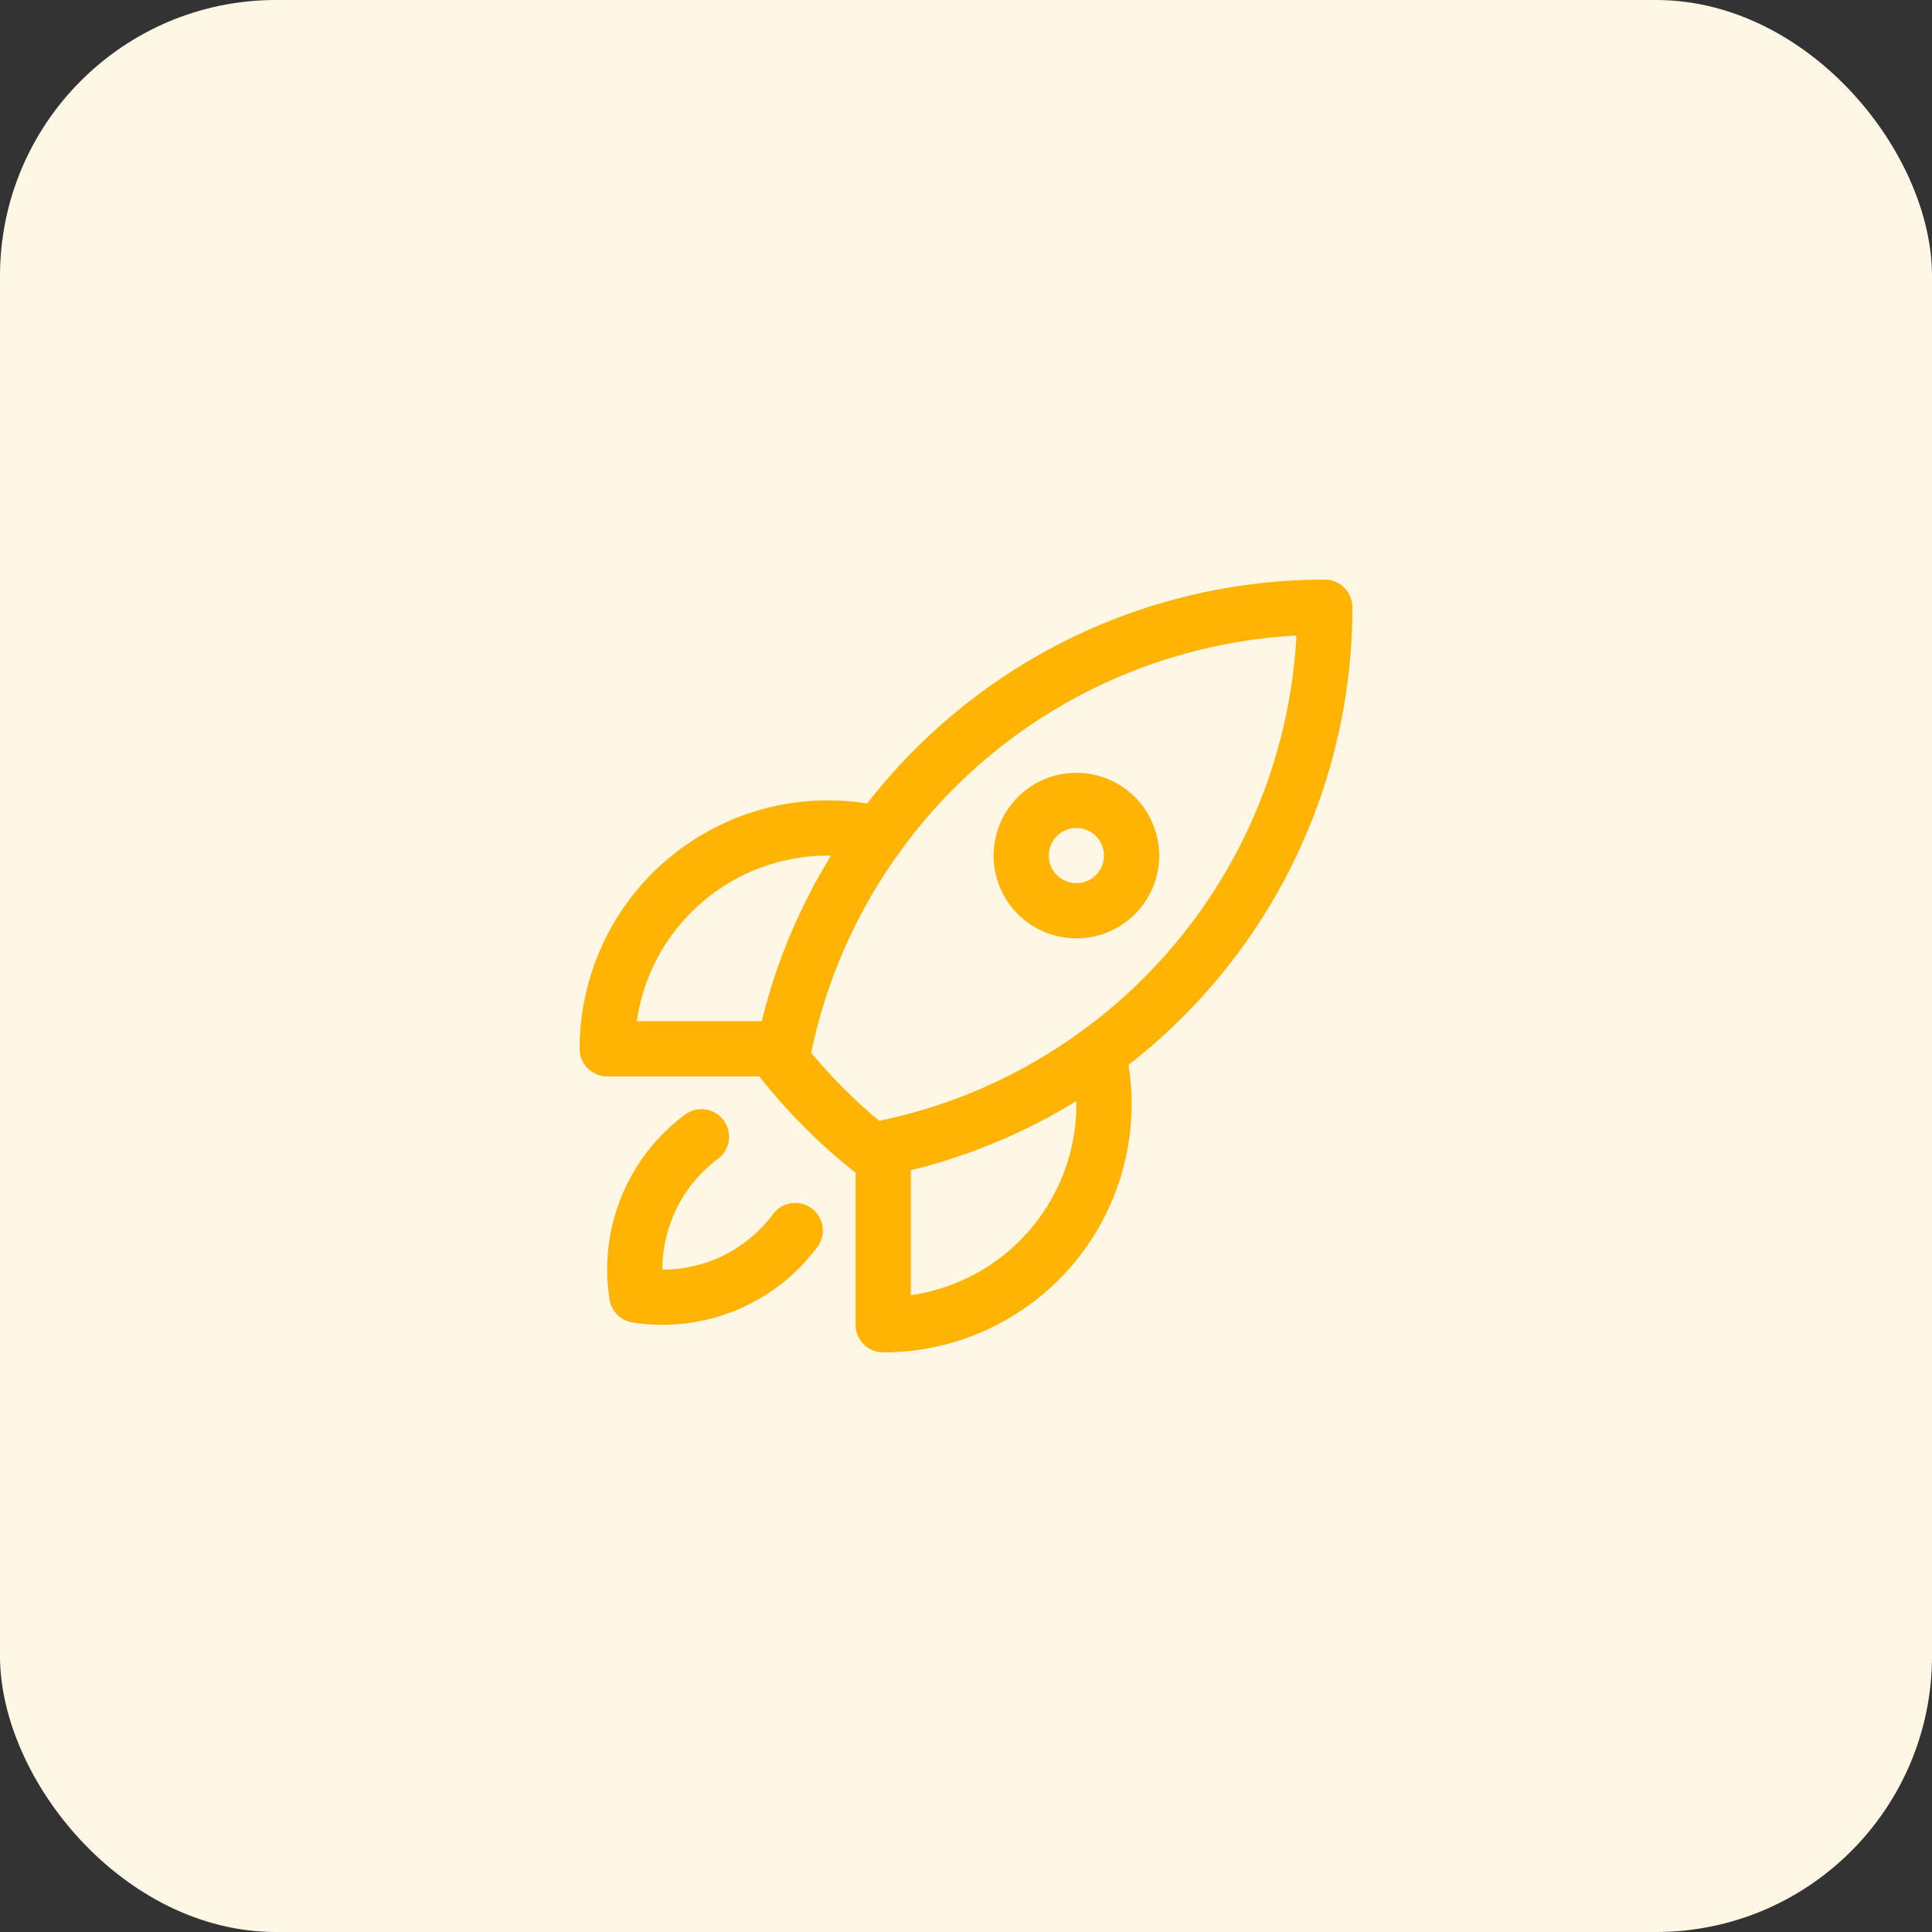 <svg width="70" height="70" viewBox="0 0 70 70" fill="none" xmlns="http://www.w3.org/2000/svg">
<rect x="0" y="0" width="70" height="70" fill="#333333" stroke="none"/>
<rect y="3.05176e-05" width="70" height="70" rx="10" fill="#FFF7E6"/>
<path d="M39.787 38.16C40.064 39.335 40.072 40.557 39.811 41.736C39.549 42.914 39.024 44.018 38.275 44.964C37.526 45.911 36.572 46.676 35.485 47.202C34.399 47.727 33.207 48 32 48V41.6M39.787 38.16C42.333 36.305 44.405 33.874 45.832 31.066C47.26 28.257 48.002 25.151 48 22C44.85 21.998 41.744 22.741 38.935 24.168C36.127 25.596 33.696 27.667 31.841 30.213M39.787 38.16C37.469 39.855 34.814 41.029 32 41.6M32 41.6C31.863 41.628 31.724 41.655 31.585 41.68C30.376 40.721 29.28 39.626 28.321 38.416C28.346 38.277 28.372 38.138 28.4 38M31.841 30.213C30.666 29.936 29.444 29.927 28.265 30.189C27.087 30.451 25.983 30.976 25.036 31.725C24.089 32.474 23.324 33.428 22.799 34.514C22.273 35.601 22 36.793 22 38H28.4M31.841 30.213C30.146 32.531 28.972 35.187 28.4 38M25.415 41.187C24.538 41.839 23.856 42.719 23.443 43.731C23.03 44.743 22.902 45.848 23.072 46.928C24.152 47.098 25.258 46.97 26.27 46.557C27.282 46.144 28.161 45.461 28.813 44.584M41 31C41 31.53 40.789 32.039 40.414 32.414C40.039 32.789 39.53 33 39 33C38.47 33 37.961 32.789 37.586 32.414C37.211 32.039 37 31.53 37 31C37 30.47 37.211 29.961 37.586 29.586C37.961 29.211 38.47 29 39 29C39.53 29 40.039 29.211 40.414 29.586C40.789 29.961 41 30.47 41 31Z" stroke="#FFB404" stroke-width="2" stroke-linecap="round" stroke-linejoin="round"/>
</svg>
